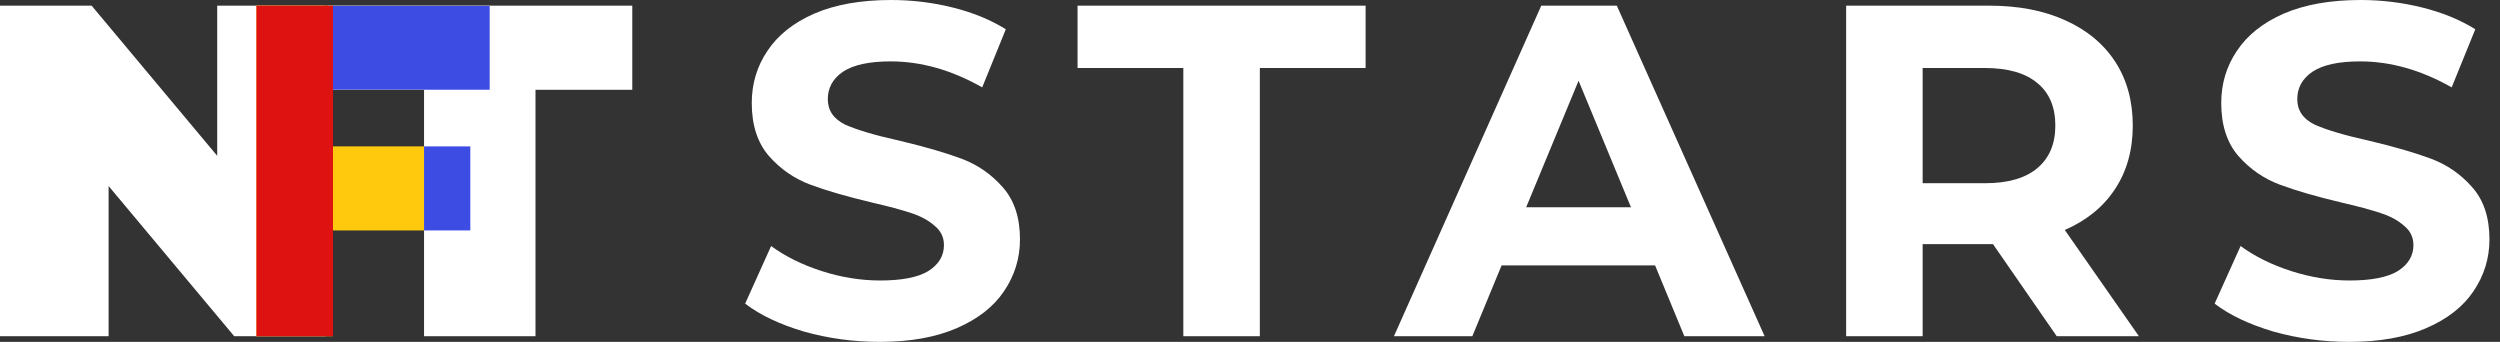 <svg width="234" height="32" viewBox="0 0 234 32" fill="none" xmlns="http://www.w3.org/2000/svg">
<rect x="0" y="0" width="234" height="32" fill="#333333" stroke="none"/>
<path d="M30.497 0.53V31.47H21.923L10.166 17.414V31.47H0V0.53H8.575L20.331 14.585V0.53H30.497Z" fill="white"/>
<path d="M31.116 8.398V13.702H44.022V21.569H31.116V31.47L24 31.47V0.53L45.834 0.53V8.398H31.116Z" fill="#FFCA0E"/>
<path d="M39.691 8.404H30.63V0.53H59.182V8.404H50.122V31.47H39.691V8.404Z" fill="white"/>
<path d="M31.116 8.404V8.398H45.834V0.53L31.115 0.53L31.116 8.404Z" fill="#3D4DE3"/>
<path d="M39.69 13.702V21.569H44.022V13.702H39.69Z" fill="#3D4DE3"/>
<path d="M31.168 31.47V0.53H24V31.47L31.168 31.47Z" fill="#DF1212"/>
<path d="M82.343 32C79.897 32 77.525 31.676 75.227 31.028C72.958 30.35 71.131 29.481 69.746 28.42L72.177 23.028C73.503 24 75.079 24.781 76.906 25.37C78.733 25.959 80.56 26.254 82.387 26.254C84.42 26.254 85.923 25.959 86.895 25.37C87.868 24.751 88.354 23.941 88.354 22.939C88.354 22.203 88.059 21.599 87.47 21.127C86.91 20.626 86.173 20.228 85.26 19.934C84.376 19.639 83.168 19.315 81.636 18.961C79.278 18.401 77.348 17.842 75.846 17.282C74.343 16.722 73.046 15.823 71.956 14.586C70.895 13.348 70.365 11.698 70.365 9.635C70.365 7.838 70.851 6.217 71.823 4.773C72.796 3.3 74.254 2.136 76.199 1.282C78.173 0.427 80.575 0 83.404 0C85.378 0 87.308 0.236 89.194 0.707C91.079 1.179 92.73 1.856 94.144 2.74L91.934 8.177C89.076 6.556 86.218 5.746 83.359 5.746C81.356 5.746 79.868 6.07 78.895 6.718C77.952 7.366 77.481 8.221 77.481 9.282C77.481 10.342 78.026 11.138 79.116 11.668C80.236 12.169 81.93 12.67 84.199 13.171C86.556 13.731 88.486 14.291 89.989 14.851C91.492 15.411 92.774 16.295 93.835 17.503C94.925 18.711 95.47 20.346 95.47 22.409C95.47 24.177 94.969 25.797 93.967 27.271C92.995 28.715 91.521 29.864 89.547 30.718C87.573 31.573 85.171 32 82.343 32Z" fill="white"/>
<path d="M110.76 6.365H100.859V0.53H127.82V6.365H117.92V31.47H110.76V6.365Z" fill="white"/>
<path d="M154.915 24.84H140.55L137.81 31.47H130.473L144.263 0.53H151.334L165.169 31.47H157.655L154.915 24.84ZM152.66 19.403L147.754 7.558L142.848 19.403H152.66Z" fill="white"/>
<path d="M192.511 31.47L186.544 22.851H186.191H179.959V31.47H172.799V0.53H186.191C188.931 0.53 191.303 0.987 193.307 1.901C195.34 2.814 196.902 4.111 197.992 5.79C199.082 7.47 199.627 9.459 199.627 11.757C199.627 14.055 199.067 16.044 197.948 17.724C196.858 19.374 195.296 20.641 193.263 21.525L200.202 31.47H192.511ZM192.379 11.757C192.379 10.018 191.819 8.692 190.699 7.779C189.579 6.836 187.944 6.365 185.793 6.365H179.959V17.149H185.793C187.944 17.149 189.579 16.678 190.699 15.735C191.819 14.792 192.379 13.466 192.379 11.757Z" fill="white"/>
<path d="M219.886 32C217.44 32 215.068 31.676 212.77 31.028C210.501 30.35 208.674 29.481 207.289 28.42L209.72 23.028C211.046 24 212.623 24.781 214.449 25.37C216.276 25.959 218.103 26.254 219.93 26.254C221.963 26.254 223.466 25.959 224.438 25.37C225.411 24.751 225.897 23.941 225.897 22.939C225.897 22.203 225.602 21.599 225.013 21.127C224.453 20.626 223.717 20.228 222.803 19.934C221.919 19.639 220.711 19.315 219.179 18.961C216.821 18.401 214.891 17.842 213.389 17.282C211.886 16.722 210.589 15.823 209.499 14.586C208.438 13.348 207.908 11.698 207.908 9.635C207.908 7.838 208.394 6.217 209.367 4.773C210.339 3.3 211.798 2.136 213.742 1.282C215.717 0.427 218.118 0 220.947 0C222.921 0 224.851 0.236 226.737 0.707C228.623 1.179 230.273 1.856 231.687 2.74L229.477 8.177C226.619 6.556 223.761 5.746 220.903 5.746C218.899 5.746 217.411 6.07 216.438 6.718C215.496 7.366 215.024 8.221 215.024 9.282C215.024 10.342 215.569 11.138 216.659 11.668C217.779 12.169 219.473 12.67 221.742 13.171C224.1 13.731 226.03 14.291 227.532 14.851C229.035 15.411 230.317 16.295 231.378 17.503C232.468 18.711 233.013 20.346 233.013 22.409C233.013 24.177 232.512 25.797 231.51 27.271C230.538 28.715 229.065 29.864 227.09 30.718C225.116 31.573 222.715 32 219.886 32Z" fill="white"/>
</svg>
